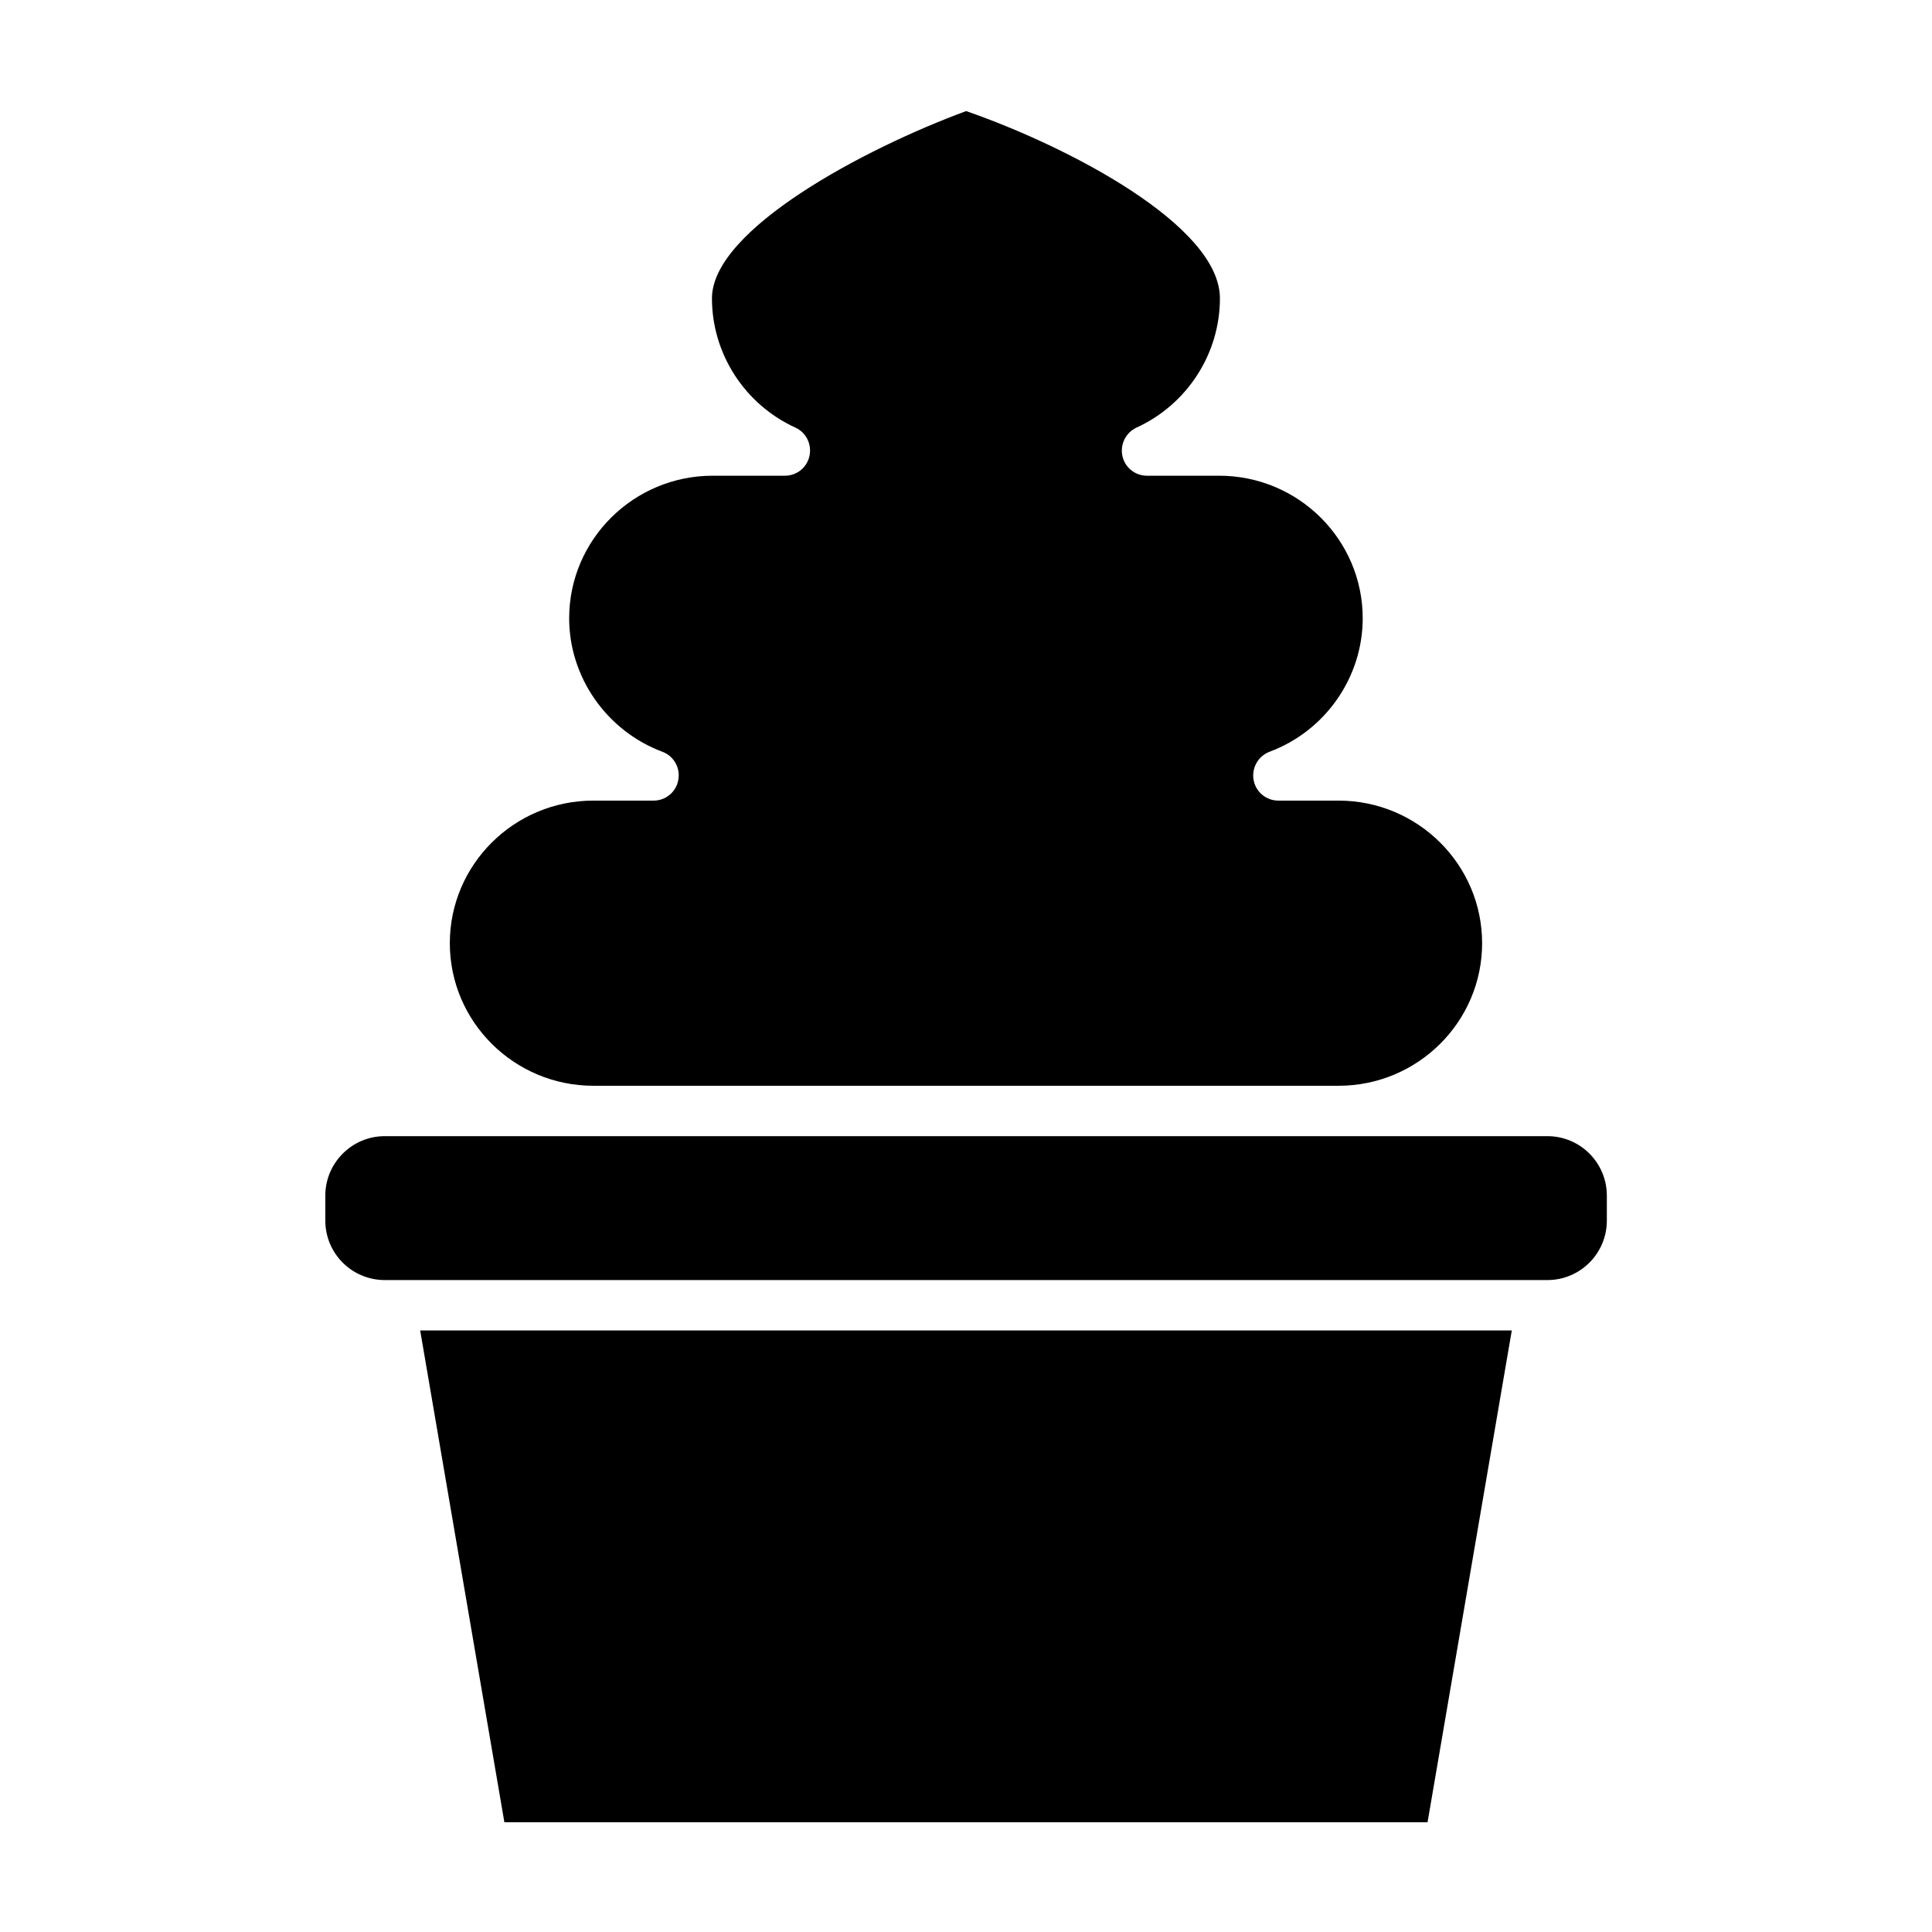 <?xml version="1.0" encoding="UTF-8"?>
<!-- Uploaded to: ICON Repo, www.svgrepo.com, Generator: ICON Repo Mixer Tools -->
<svg fill="#000000" width="800px" height="800px" version="1.1" viewBox="144 144 512 512" xmlns="http://www.w3.org/2000/svg">
 <g>
  <path d="m317.22 356.17h-15.973c-20.957 0-38.039 16.93-38.039 37.785 0 20.859 17.078 37.785 38.039 37.785h197.49c20.957 0 38.039-16.93 38.039-37.785 0-20.859-17.078-37.785-38.039-37.785h-15.973c-3.223 0-5.996-2.316-6.551-5.492s1.211-6.297 4.231-7.457c14.762-5.492 24.688-19.699 24.688-35.367 0-20.859-17.078-37.785-38.039-37.785h-19.145c-3.125 0-5.844-2.168-6.5-5.238-0.656-3.074 0.906-6.195 3.727-7.508 13.453-6.144 22.117-19.598 22.117-34.258 0-19.348-40.355-40.305-67.258-49.625-26.953 9.926-67.359 31.387-67.359 49.625 0 14.66 8.664 28.113 22.117 34.258 2.871 1.309 4.383 4.434 3.727 7.508s-3.375 5.238-6.5 5.238h-19.145c-20.957 0-38.039 16.93-38.039 37.785 0 15.617 9.926 29.824 24.688 35.367 3.023 1.109 4.836 4.281 4.231 7.457-0.539 3.172-3.312 5.492-6.535 5.492z"/>
  <path d="m544.64 496.58h-289.29l22.316 130.34h244.65z"/>
  <path d="m230.21 460.86v6.602c0 8.715 7.055 15.77 15.77 15.77h308.08c8.715 0 15.77-7.055 15.77-15.77v-6.602c0-8.715-7.055-15.77-15.77-15.77h-308.08c-8.715 0-15.77 7.102-15.77 15.77z"/>
 </g>
</svg>